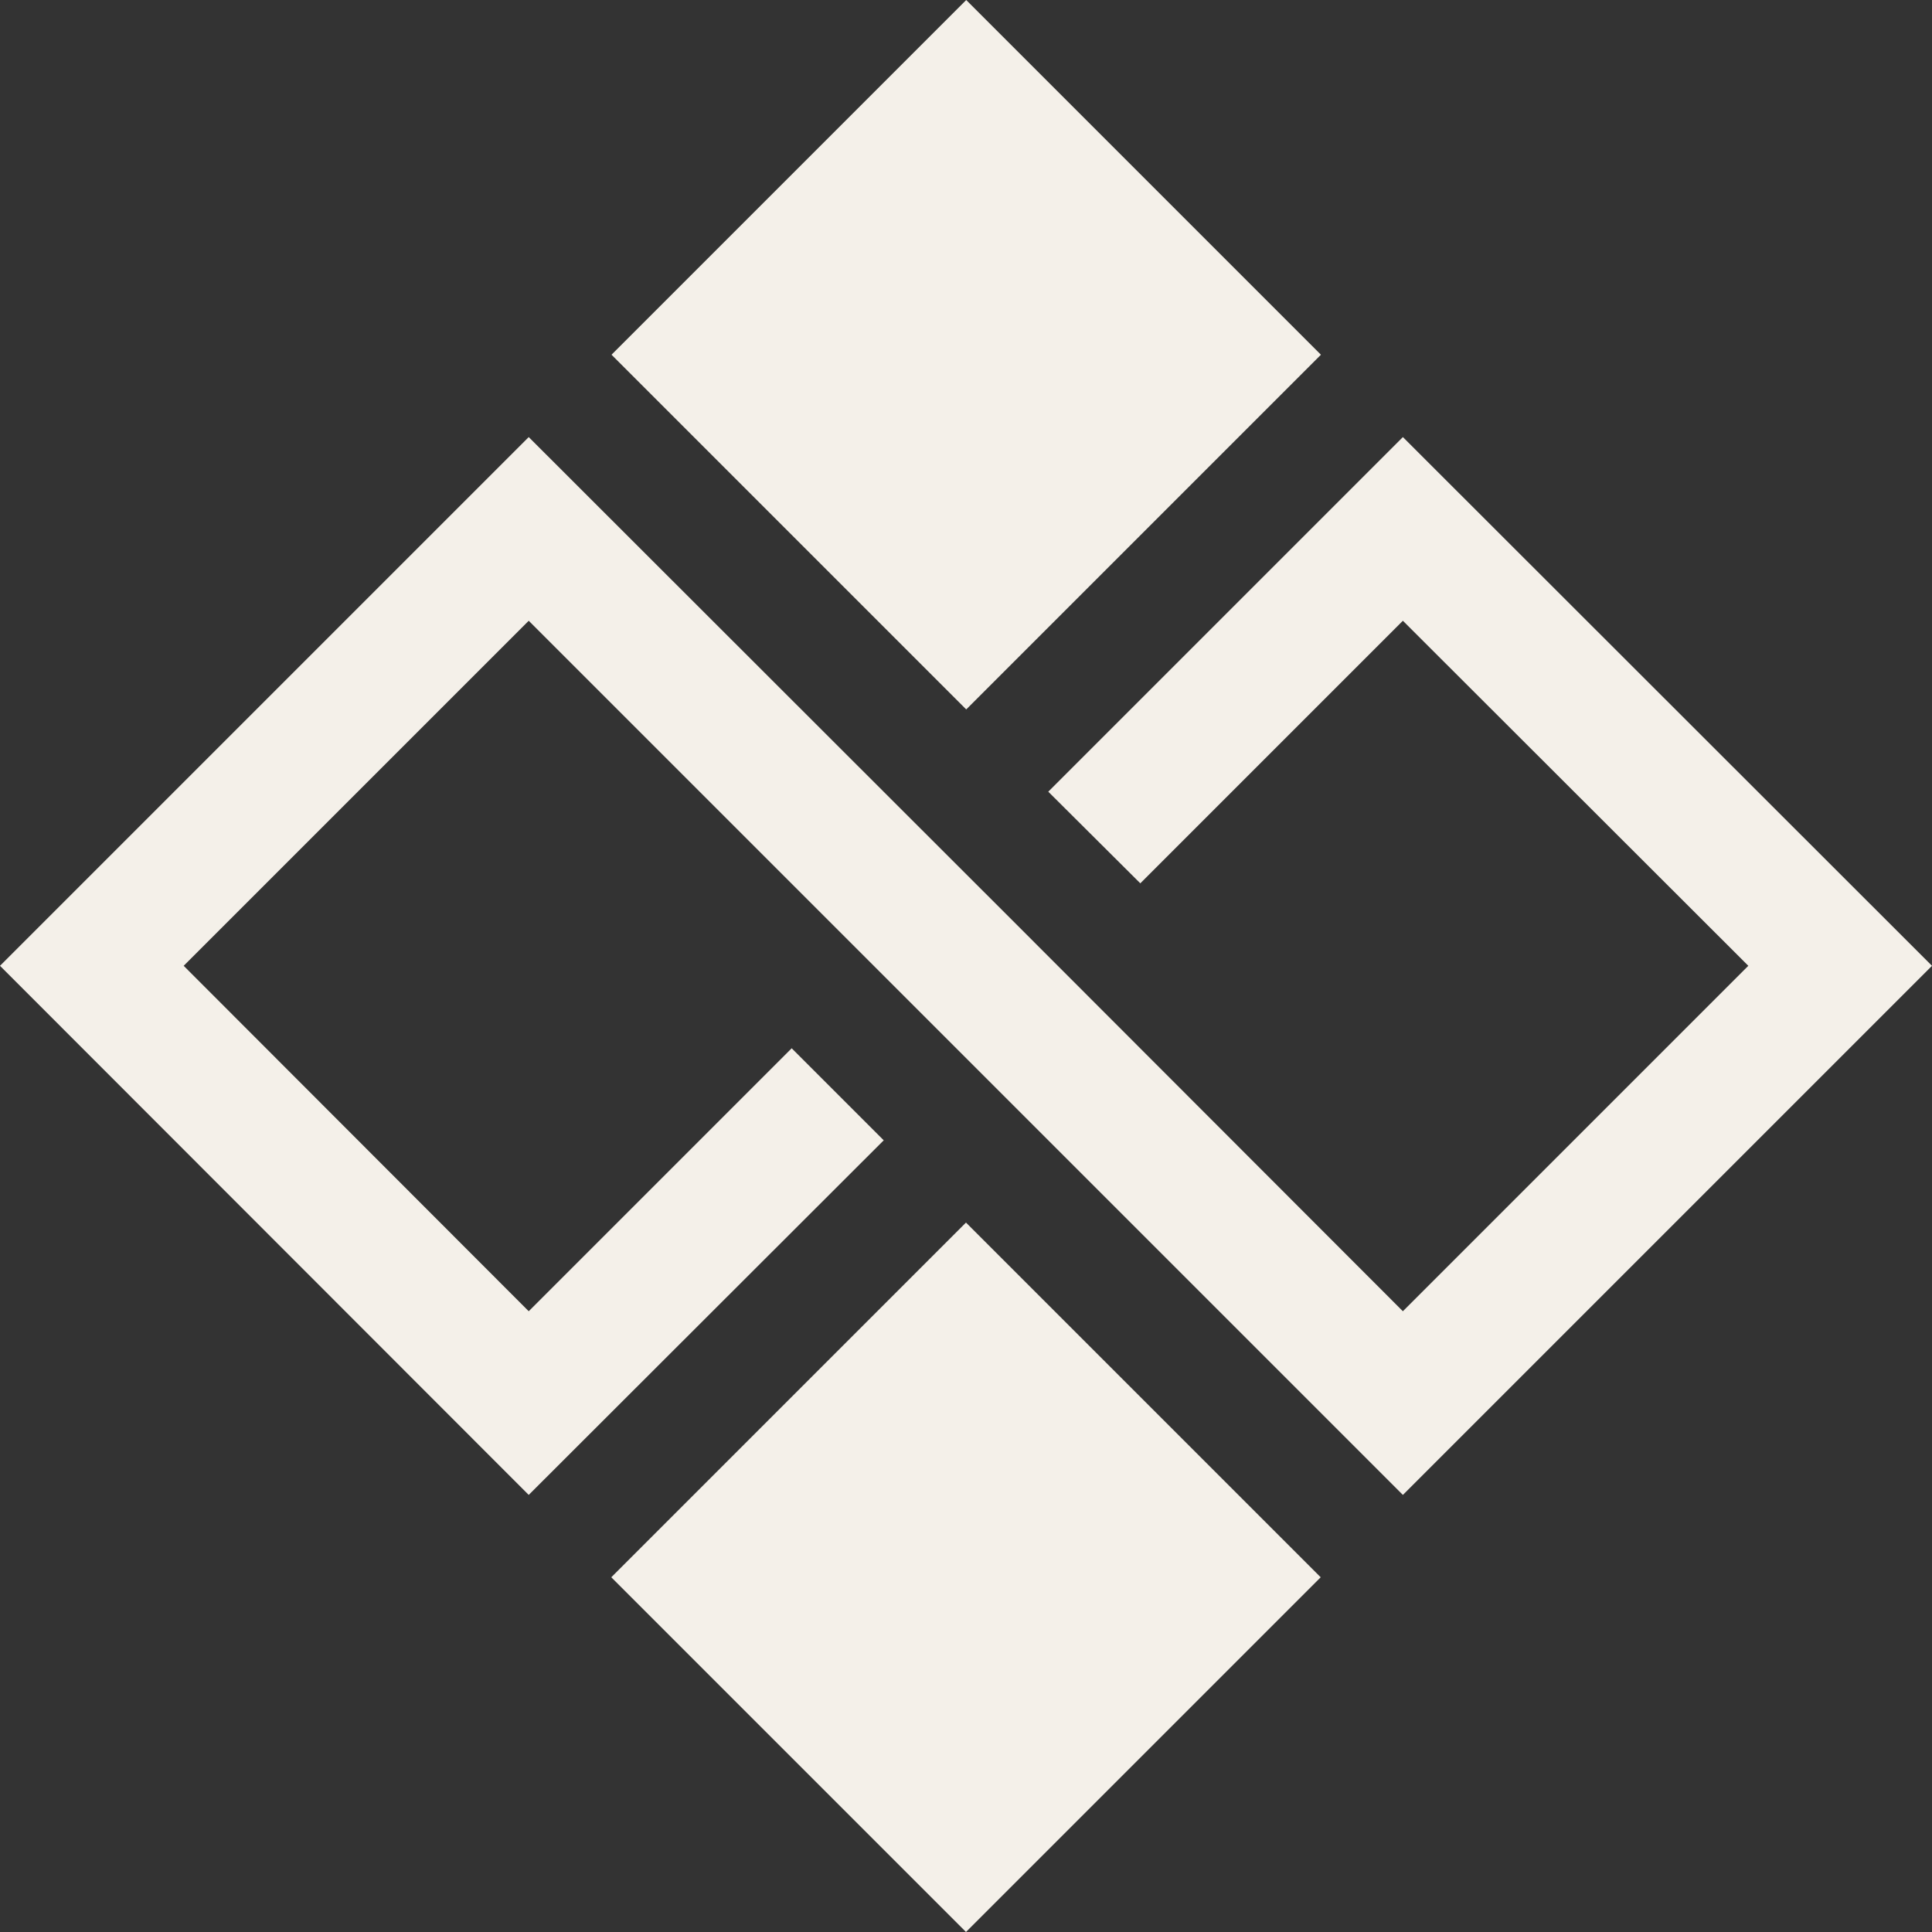 <?xml version="1.0" encoding="UTF-8"?> <svg xmlns="http://www.w3.org/2000/svg" id="Layer_2" data-name="Layer 2" viewBox="0 0 48.49 48.49"><rect x="0" y="0" width="48.49" height="48.49" fill="#333333" stroke="none"/><defs><style> .cls-1 { fill: #f4f0e9; stroke-width: 0px; } </style></defs><g id="Layer_1-2" data-name="Layer 1"><g><polygon class="cls-1" points="28.62 22.17 35.21 15.58 43.88 24.24 35.21 32.91 25.4 23.09 13.27 10.97 0 24.24 13.27 37.52 22.18 28.62 19.87 26.31 13.27 32.91 4.61 24.24 13.27 15.58 23.09 25.4 35.21 37.52 48.49 24.24 35.21 10.97 26.31 19.87 28.62 22.17"></polygon><rect class="cls-1" x="17.95" y="2.61" width="12.59" height="12.59" transform="translate(.81 19.75) rotate(-45)"></rect><rect class="cls-1" x="17.95" y="33.29" width="12.59" height="12.59" transform="translate(-20.89 28.74) rotate(-45)"></rect></g></g></svg> 